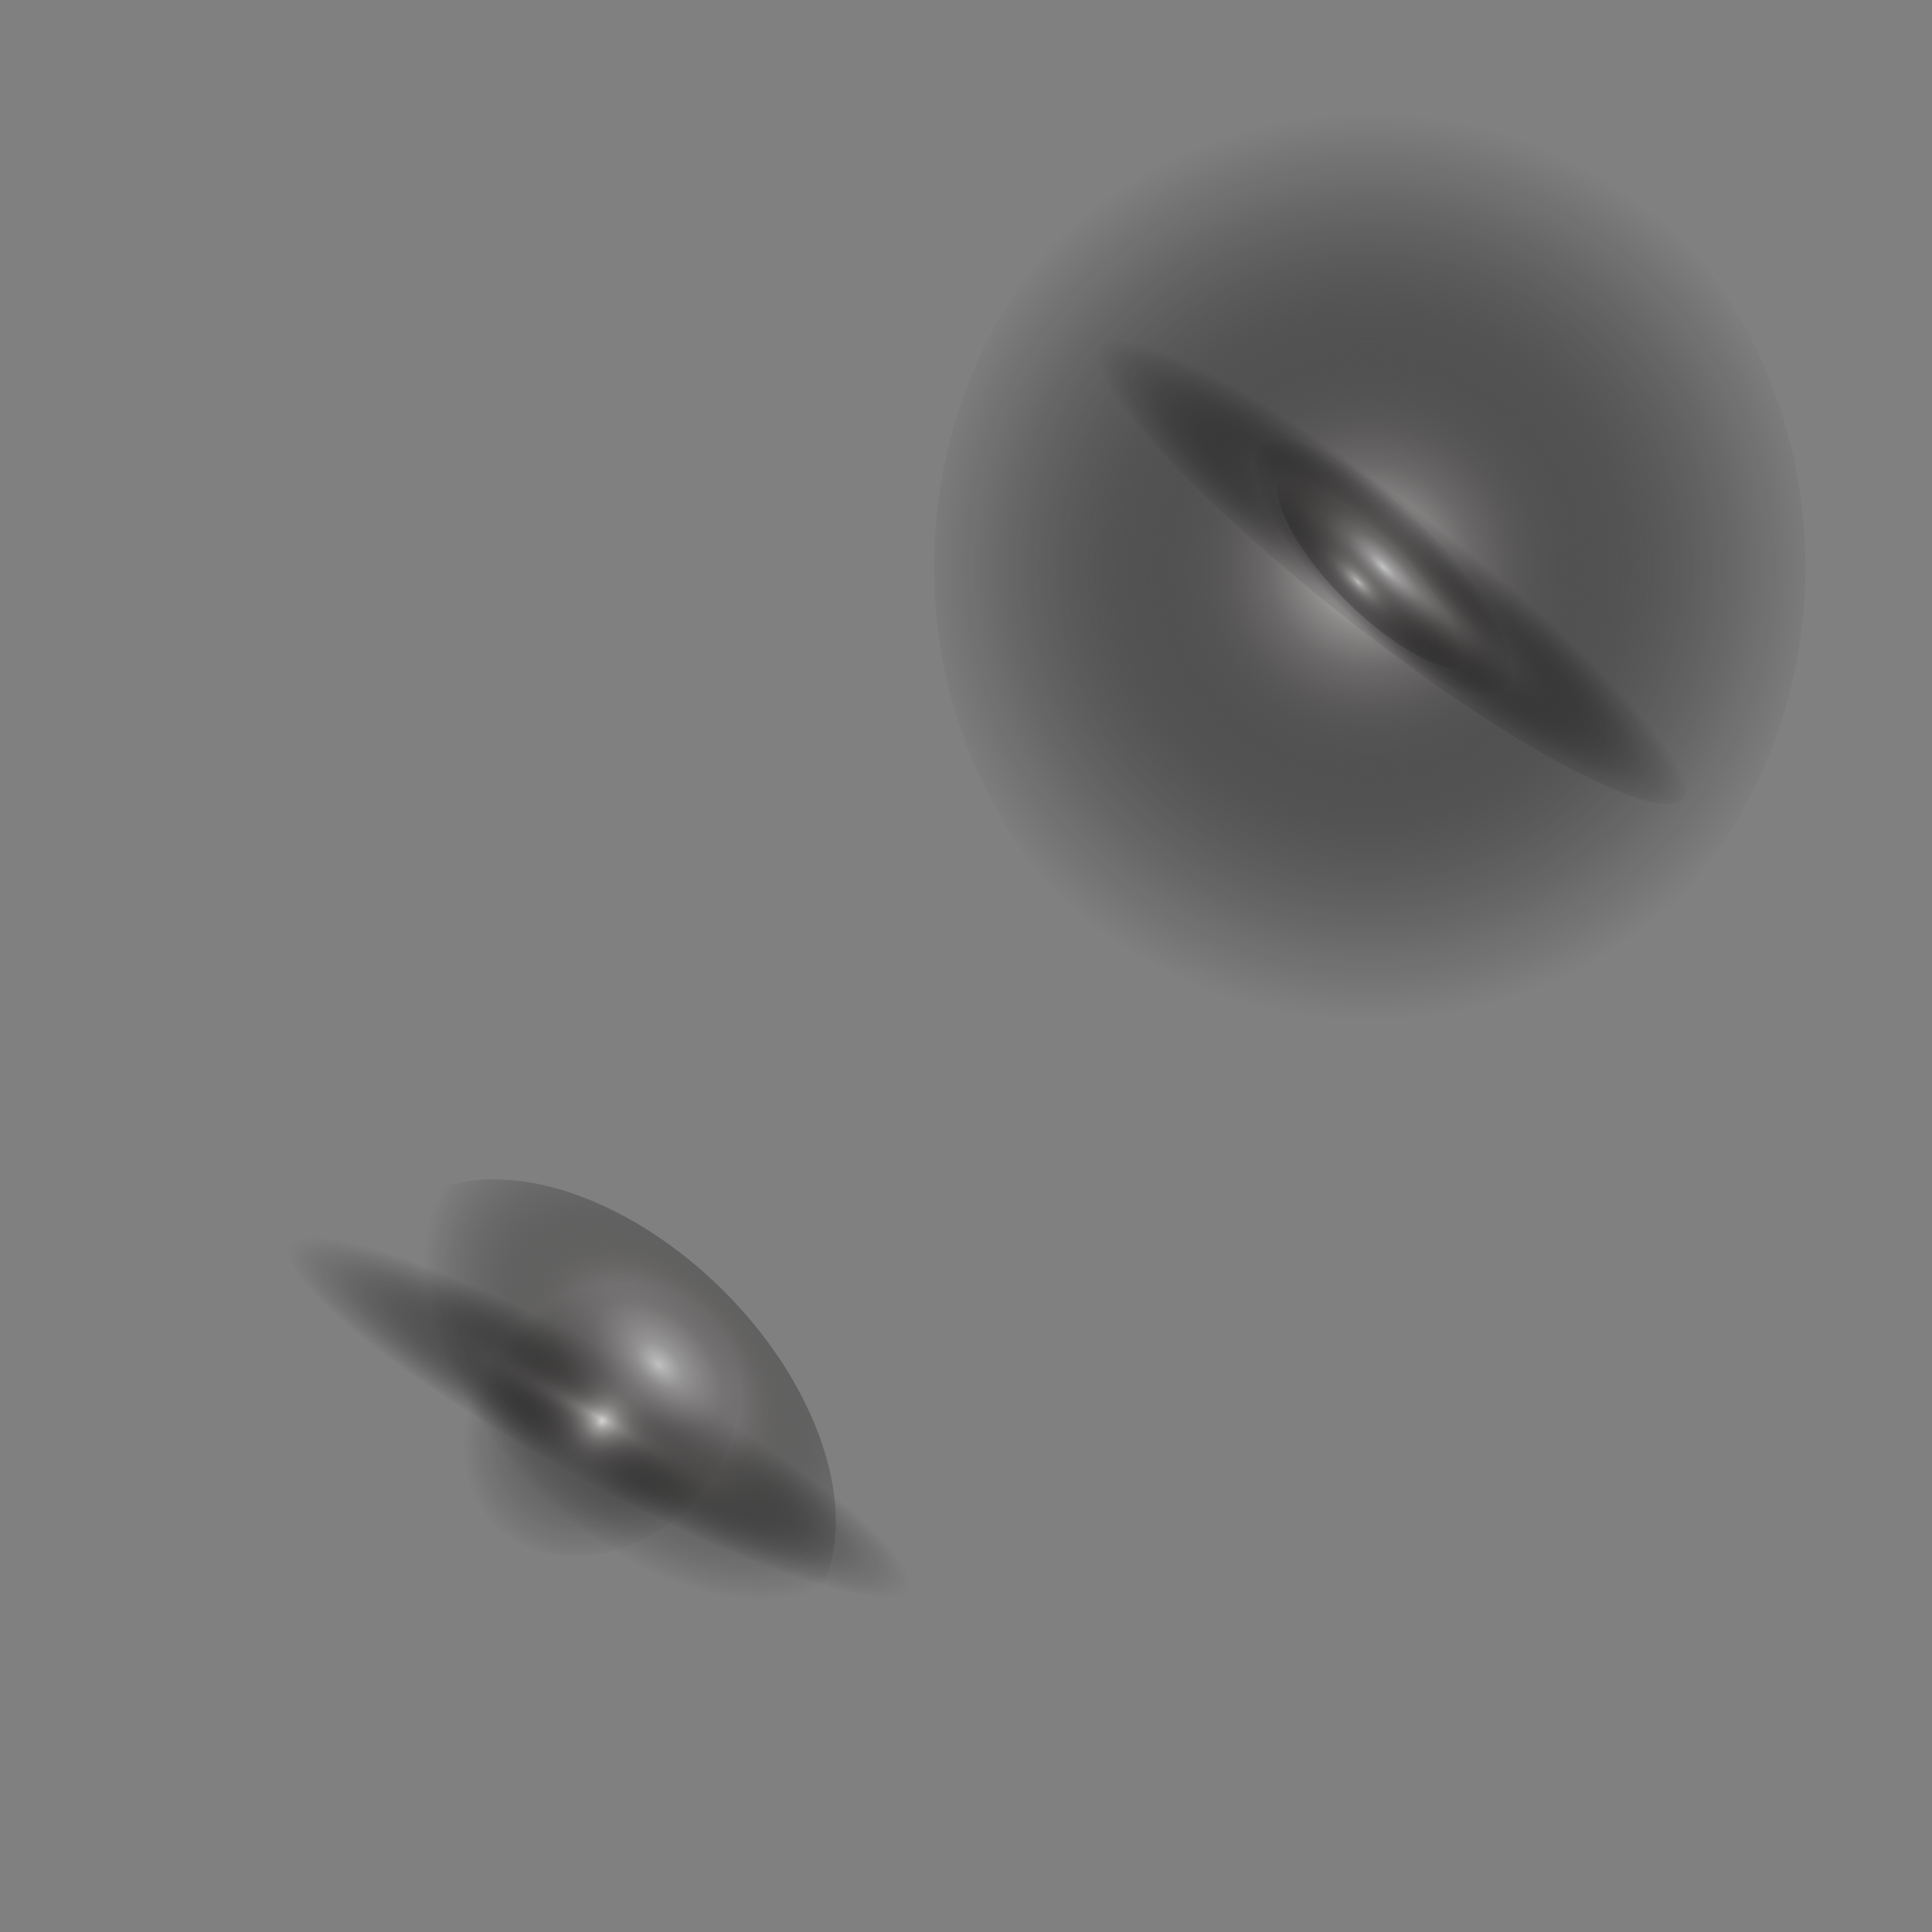 <?xml version="1.0" encoding="utf-8"?>
<!-- Generator: Adobe Illustrator 26.2.1, SVG Export Plug-In . SVG Version: 6.00 Build 0)  -->
<svg version="1.1" id="Layer_1" xmlns="http://www.w3.org/2000/svg" xmlns:xlink="http://www.w3.org/1999/xlink" x="0px" y="0px"
	 viewBox="0 0 345 345" style="enable-background:new 0 0 345 345;" xml:space="preserve">
<rect x="0" y="0" width="345" height="345" fill="#808080" stroke="none"/>
<style type="text/css">
	.st0{fill:url(#SVGID_1_);}
	.st1{fill:url(#SVGID_00000124120303156526091130000016159135085063316610_);}
	.st2{fill:url(#SVGID_00000118385206414288061900000012509734257671059849_);}
	.st3{fill:url(#SVGID_00000129910620733460021330000000150119769451622028_);}
	.st4{opacity:0.6;fill:url(#SVGID_00000058578184397950846840000014612056650975059903_);enable-background:new    ;}
	.st5{fill:url(#SVGID_00000180354565282757285360000011158999687221437833_);}
	.st6{opacity:0.6;fill:url(#SVGID_00000132047412766606605090000013772223098628086454_);enable-background:new    ;}
</style>
<g>
	
		<radialGradient id="SVGID_1_" cx="244.606" cy="617.245" r="81.067" gradientTransform="matrix(1 0 0 1 0 -516)" gradientUnits="userSpaceOnUse">
		<stop  offset="0" style="stop-color:#FFFFFF"/>
		<stop  offset="5.240143e-02" style="stop-color:#C8C5C5;stop-opacity:0.948"/>
		<stop  offset="0.137" style="stop-color:#8E8B8B;stop-opacity:0.863"/>
		<stop  offset="0.227" style="stop-color:#646161;stop-opacity:0.772"/>
		<stop  offset="0.322" style="stop-color:#464444;stop-opacity:0.678"/>
		<stop  offset="0.423" style="stop-color:#302F2F;stop-opacity:0.577"/>
		<stop  offset="0.531" style="stop-color:#1F1E1E;stop-opacity:0.469"/>
		<stop  offset="0.65" style="stop-color:#101010;stop-opacity:0.349"/>
		<stop  offset="0.79" style="stop-color:#050605;stop-opacity:0.209"/>
		<stop  offset="0.999" style="stop-color:#020202;stop-opacity:0"/>
	</radialGradient>
	<ellipse class="st0" cx="244.6" cy="101.2" rx="77.8" ry="84.2"/>
	
		<radialGradient id="SVGID_00000137847093415444691530000005243009835280157629_" cx="-2710.188" cy="-9550.004" r="82.211" gradientTransform="matrix(-0.673 -0.373 6.640000e-02 -0.12 -1082.877 -1903.773)" gradientUnits="userSpaceOnUse">
		<stop  offset="0" style="stop-color:#FFFFFF"/>
		<stop  offset="5.240143e-02" style="stop-color:#C8C5C5;stop-opacity:0.948"/>
		<stop  offset="0.137" style="stop-color:#8E8B8B;stop-opacity:0.863"/>
		<stop  offset="0.227" style="stop-color:#646161;stop-opacity:0.772"/>
		<stop  offset="0.322" style="stop-color:#464444;stop-opacity:0.678"/>
		<stop  offset="0.423" style="stop-color:#302F2F;stop-opacity:0.577"/>
		<stop  offset="0.531" style="stop-color:#1F1E1E;stop-opacity:0.469"/>
		<stop  offset="0.65" style="stop-color:#101010;stop-opacity:0.349"/>
		<stop  offset="0.79" style="stop-color:#050605;stop-opacity:0.209"/>
		<stop  offset="0.999" style="stop-color:#020202;stop-opacity:0"/>
	</radialGradient>
	<path style="fill:url(#SVGID_00000137847093415444691530000005243009835280157629_);" d="M51.8,222.3c3-5.5,30.2,3.8,60.9,20.8
		c30.6,16.9,52.9,35.1,49.9,40.6c-3,5.5-30.2-3.8-60.9-20.8C71.1,245.9,48.8,227.8,51.8,222.3z"/>
	
		<radialGradient id="SVGID_00000158004919471152274300000005942669283464958388_" cx="-2745.088" cy="-6630.913" r="87.107" gradientTransform="matrix(-0.605 -0.476 8.480000e-02 -0.108 -849.659 -1919.84)" gradientUnits="userSpaceOnUse">
		<stop  offset="0" style="stop-color:#FFFFFF"/>
		<stop  offset="5.240143e-02" style="stop-color:#C8C5C5;stop-opacity:0.948"/>
		<stop  offset="0.137" style="stop-color:#8E8B8B;stop-opacity:0.863"/>
		<stop  offset="0.227" style="stop-color:#646161;stop-opacity:0.772"/>
		<stop  offset="0.322" style="stop-color:#464444;stop-opacity:0.678"/>
		<stop  offset="0.423" style="stop-color:#302F2F;stop-opacity:0.577"/>
		<stop  offset="0.531" style="stop-color:#1F1E1E;stop-opacity:0.469"/>
		<stop  offset="0.65" style="stop-color:#101010;stop-opacity:0.349"/>
		<stop  offset="0.79" style="stop-color:#050605;stop-opacity:0.209"/>
		<stop  offset="0.999" style="stop-color:#020202;stop-opacity:0"/>
	</radialGradient>
	<path style="fill:url(#SVGID_00000158004919471152274300000005942669283464958388_);" d="M195.3,59.8c4-5.2,31,9.1,60.1,32
		s49.3,45.6,45.2,50.7c-4,5.2-31-9.1-60.1-32S191.3,65.1,195.3,59.8z"/>
	<g>
		<g>
			
				<radialGradient id="SVGID_00000070833374450183078500000013360259272733451946_" cx="-1622.835" cy="19667.961" r="116.702" gradientTransform="matrix(-0.308 -0.308 0.192 -0.192 -4158.551 3520.137)" gradientUnits="userSpaceOnUse">
				<stop  offset="0" style="stop-color:#FFFFFF"/>
				<stop  offset="9.870452e-02" style="stop-color:#C3C1C1;stop-opacity:0.9"/>
				<stop  offset="0.276" style="stop-color:#7D7A7A;stop-opacity:0.722"/>
				<stop  offset="0.447" style="stop-color:#4F4D4C;stop-opacity:0.549"/>
				<stop  offset="0.608" style="stop-color:#31302F;stop-opacity:0.386"/>
				<stop  offset="0.757" style="stop-color:#1B1A1A;stop-opacity:0.236"/>
				<stop  offset="0.889" style="stop-color:#090909;stop-opacity:0.102"/>
				<stop  offset="0.99" style="stop-color:#020202;stop-opacity:0"/>
			</radialGradient>
			<path style="fill:url(#SVGID_00000070833374450183078500000013360259272733451946_);" d="M71.1,217c12.4-12.4,38.4-6.2,58.2,13.6
				s25.9,45.9,13.6,58.2c-12.4,12.4-38.4,6.2-58.2-13.6C64.8,255.4,58.8,229.4,71.1,217z"/>
			
				<radialGradient id="SVGID_00000163064862998234635130000016381050337770895256_" cx="-1714.873" cy="2528.444" r="55.787" gradientTransform="matrix(-0.288 -0.288 0.341 -0.341 -1248.602 622.162)" gradientUnits="userSpaceOnUse">
				<stop  offset="0" style="stop-color:#FFFFFF"/>
				<stop  offset="5.240143e-02" style="stop-color:#C8C5C5;stop-opacity:0.948"/>
				<stop  offset="0.137" style="stop-color:#8E8B8B;stop-opacity:0.863"/>
				<stop  offset="0.227" style="stop-color:#646161;stop-opacity:0.772"/>
				<stop  offset="0.322" style="stop-color:#464444;stop-opacity:0.678"/>
				<stop  offset="0.423" style="stop-color:#302F2F;stop-opacity:0.577"/>
				<stop  offset="0.531" style="stop-color:#1F1E1E;stop-opacity:0.469"/>
				<stop  offset="0.65" style="stop-color:#101010;stop-opacity:0.349"/>
				<stop  offset="0.79" style="stop-color:#050605;stop-opacity:0.209"/>
				<stop  offset="0.999" style="stop-color:#020202;stop-opacity:0"/>
			</radialGradient>
			<path style="opacity:0.6;fill:url(#SVGID_00000163064862998234635130000016381050337770895256_);enable-background:new    ;" d="
				M91,236.9c10.5-10.5,26.2-11.8,35.1-3c8.9,8.9,7.5,24.5-3,35.1c-10.5,10.5-26.2,11.8-35.1,3C79.1,263.1,80.5,247.4,91,236.9z"/>
		</g>
	</g>
	<g>
		<g>
			
				<radialGradient id="SVGID_00000046308396371794113820000013149625038434336919_" cx="-3197.861" cy="36171.707" r="127.061" gradientTransform="matrix(-0.175 -0.175 5.860000e-02 -5.860000e-02 -2432.288 1661.358)" gradientUnits="userSpaceOnUse">
				<stop  offset="0" style="stop-color:#FFFFFF"/>
				<stop  offset="9.870452e-02" style="stop-color:#C3C1C1;stop-opacity:0.9"/>
				<stop  offset="0.276" style="stop-color:#7D7A7A;stop-opacity:0.722"/>
				<stop  offset="0.447" style="stop-color:#4F4D4C;stop-opacity:0.549"/>
				<stop  offset="0.608" style="stop-color:#31302F;stop-opacity:0.386"/>
				<stop  offset="0.757" style="stop-color:#1B1A1A;stop-opacity:0.236"/>
				<stop  offset="0.889" style="stop-color:#090909;stop-opacity:0.102"/>
				<stop  offset="0.99" style="stop-color:#020202;stop-opacity:0"/>
			</radialGradient>
			<path style="fill:url(#SVGID_00000046308396371794113820000013149625038434336919_);" d="M224.5,78.7c4-4,17.3,2.6,29.7,14.8
				c12.3,12.3,18.9,25.6,14.8,29.7c-4,4-17.3-2.6-29.7-14.8C226.9,96.1,220.3,82.9,224.5,78.7z"/>
			
				<radialGradient id="SVGID_00000161594088631682461540000010505875153933875330_" cx="-1276.607" cy="11811.626" r="60.765" gradientTransform="matrix(-0.288 -0.288 0.104 -0.104 -1353.574 964.653)" gradientUnits="userSpaceOnUse">
				<stop  offset="0" style="stop-color:#FFFFFF"/>
				<stop  offset="5.240143e-02" style="stop-color:#C8C5C5;stop-opacity:0.948"/>
				<stop  offset="0.137" style="stop-color:#8E8B8B;stop-opacity:0.863"/>
				<stop  offset="0.227" style="stop-color:#646161;stop-opacity:0.772"/>
				<stop  offset="0.322" style="stop-color:#464444;stop-opacity:0.678"/>
				<stop  offset="0.423" style="stop-color:#302F2F;stop-opacity:0.577"/>
				<stop  offset="0.531" style="stop-color:#1F1E1E;stop-opacity:0.469"/>
				<stop  offset="0.65" style="stop-color:#101010;stop-opacity:0.349"/>
				<stop  offset="0.79" style="stop-color:#050605;stop-opacity:0.209"/>
				<stop  offset="0.999" style="stop-color:#020202;stop-opacity:0"/>
			</radialGradient>
			<path style="opacity:0.6;fill:url(#SVGID_00000161594088631682461540000010505875153933875330_);enable-background:new    ;" d="
				M229.2,83.5c3.5-3.5,14.1,1.6,23.8,11.2c9.7,9.7,14.7,20.3,11.2,23.8c-3.5,3.5-14.1-1.6-23.8-11.2
				C230.6,97.7,225.6,87,229.2,83.5z"/>
		</g>
	</g>
</g>
</svg>
